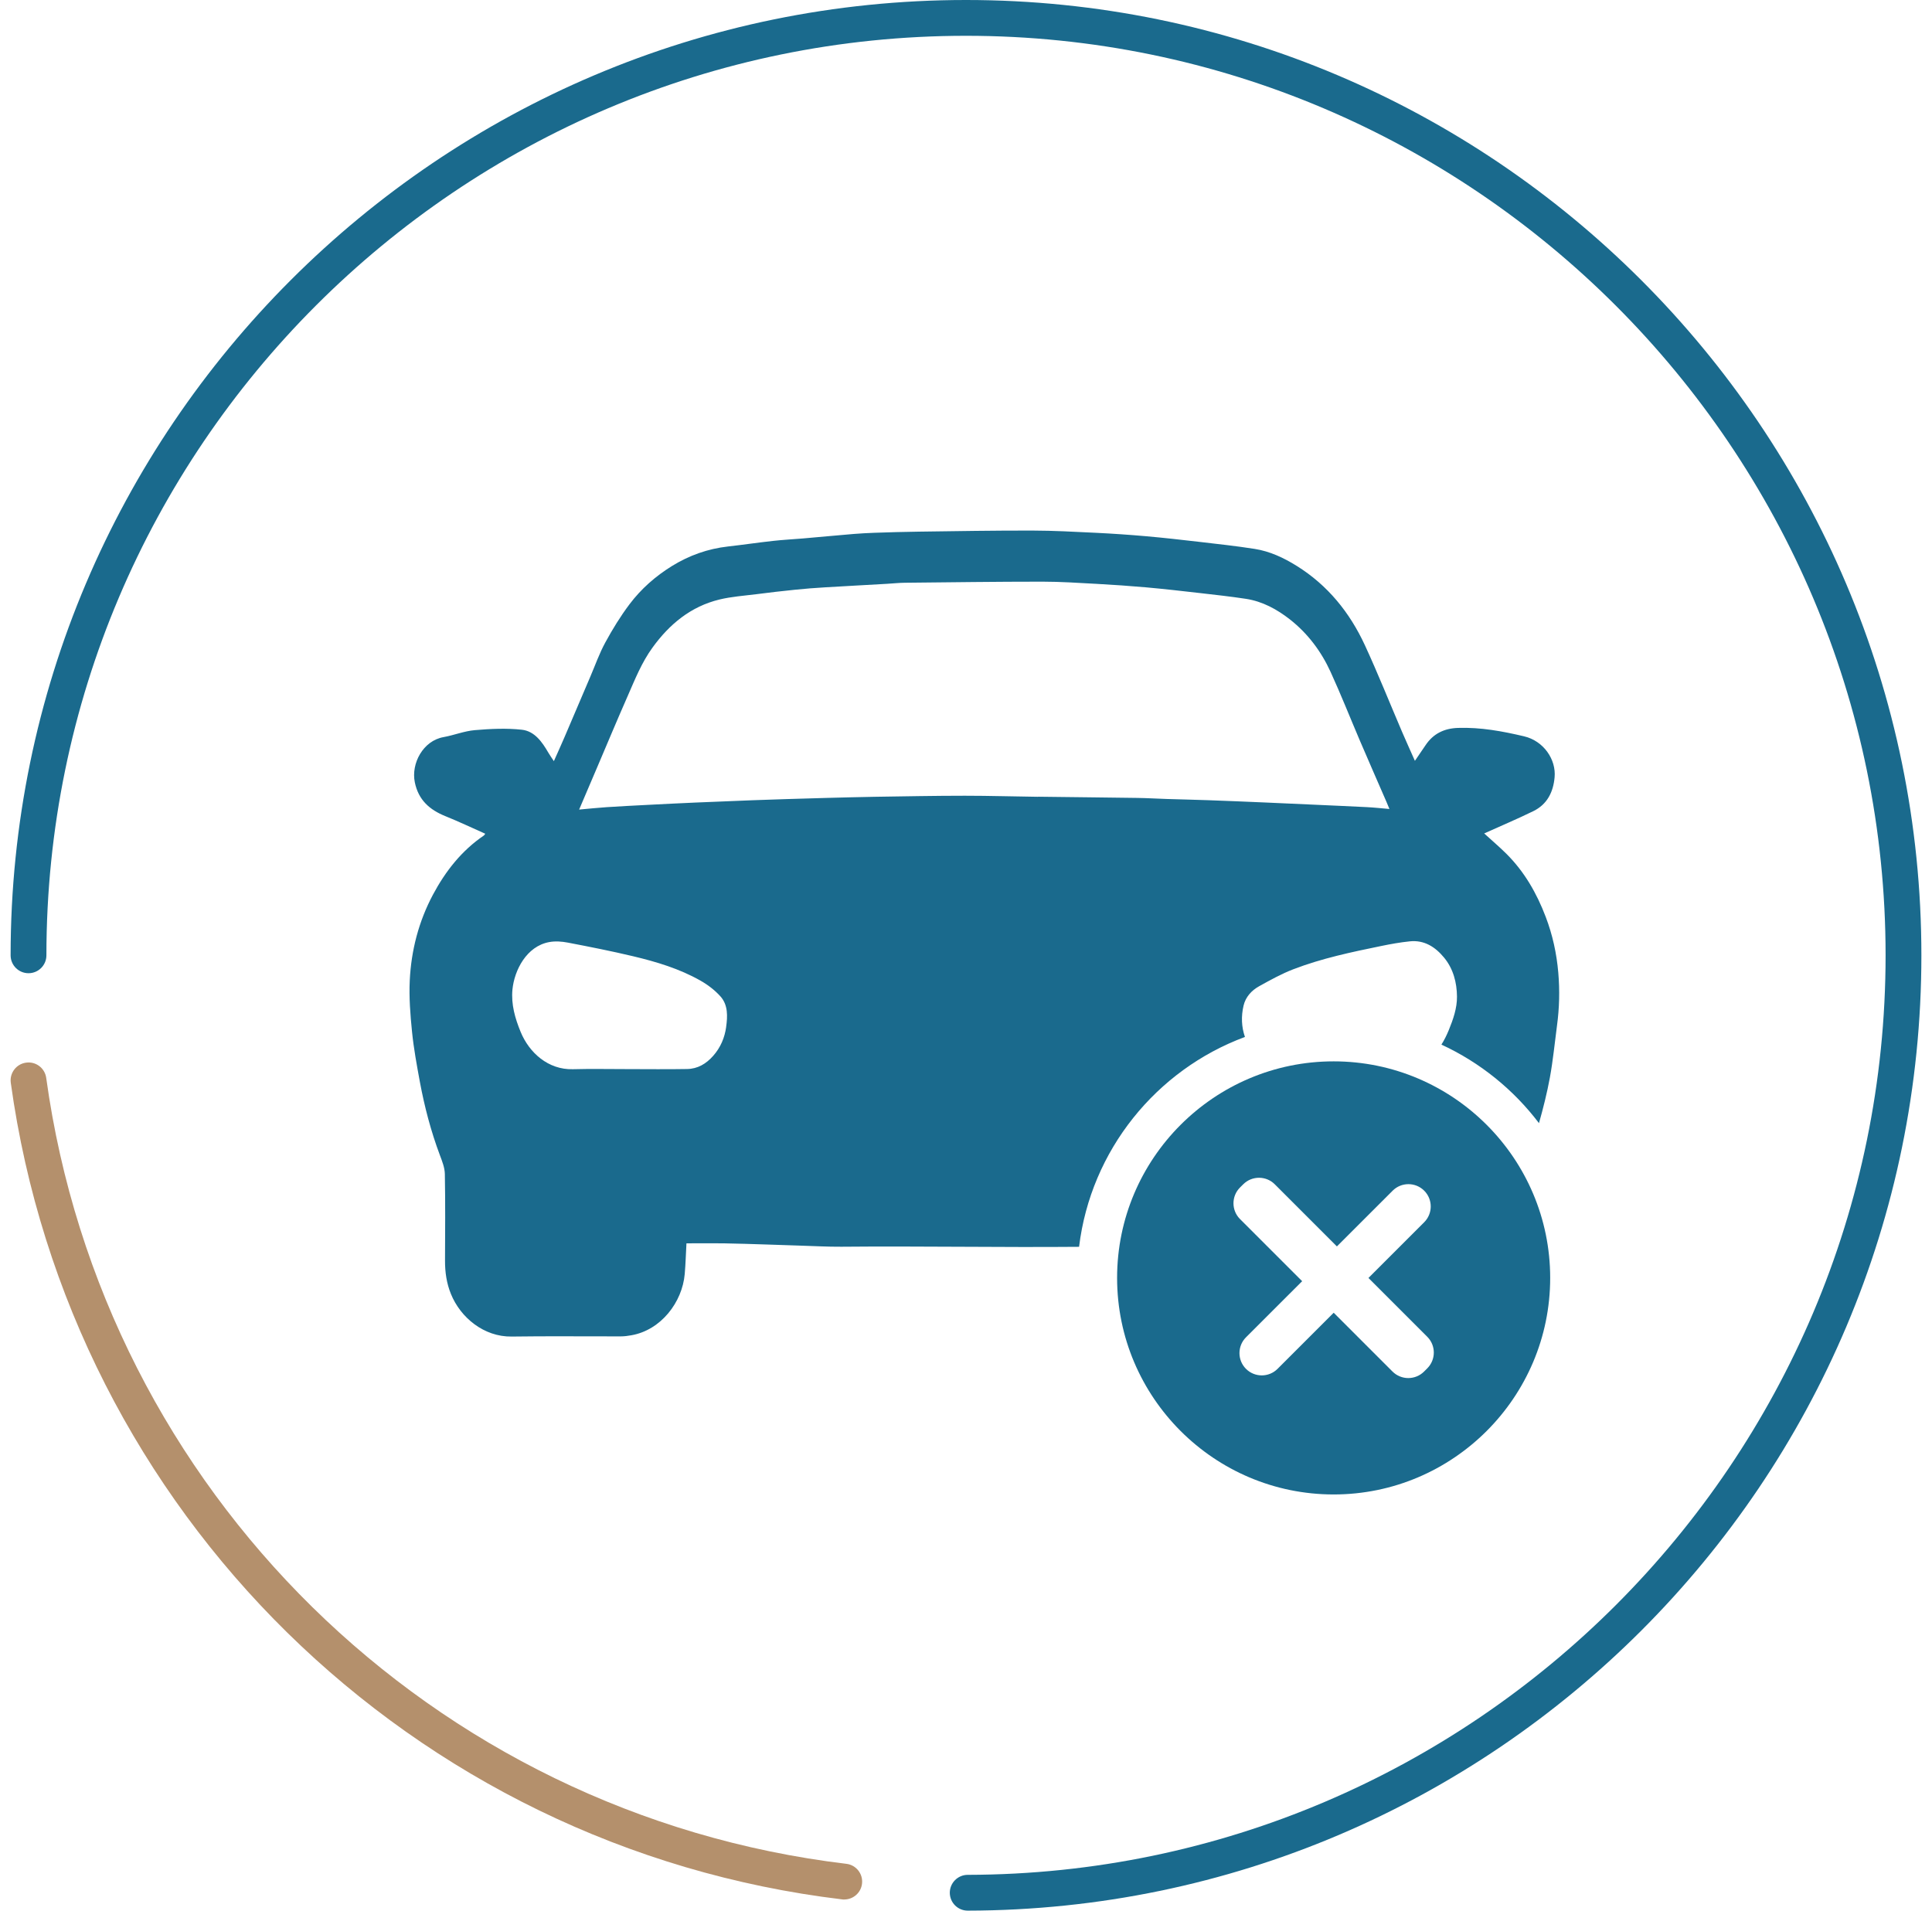 <svg width="91" height="90" viewBox="0 0 91 90" fill="none" xmlns="http://www.w3.org/2000/svg">
<g id="Car Icon">
<path id="Vector" d="M45.58 90C45.115 90 44.739 89.624 44.737 89.159C44.737 88.695 45.113 88.316 45.578 88.314C69.418 88.272 88.814 68.84 88.814 45C88.814 21.16 69.384 1.686 45.5 1.686C21.616 1.686 2.186 21.116 2.186 45C2.186 45.465 1.81 45.843 1.343 45.843C0.876 45.843 0.5 45.465 0.5 45C0.5 20.187 20.687 0 45.5 0C70.313 0 90.5 20.187 90.5 45C90.5 69.813 70.349 89.956 45.582 90H45.58Z" fill="#1A6A8D"/>
<path id="Vector_2" d="M39.767 89.477C39.733 89.477 39.7 89.477 39.666 89.47C19.402 87.04 3.3 71.224 0.508 51.006C0.445 50.545 0.766 50.119 1.227 50.056C1.691 49.99 2.114 50.314 2.177 50.775C4.863 70.234 20.362 85.457 39.866 87.795C40.328 87.85 40.658 88.27 40.602 88.733C40.551 89.161 40.187 89.475 39.765 89.475L39.767 89.477Z" fill="#B4906C"/>
<path id="Vector_3" d="M62.817 49.995C57.191 49.995 52.617 54.571 52.617 60.196C52.617 65.822 57.191 70.396 62.817 70.396C68.442 70.396 73.016 65.819 73.016 60.196C73.016 54.573 68.442 49.995 62.817 49.995ZM67.227 64.455L67.076 64.606C66.666 65.016 65.999 65.016 65.589 64.606L62.819 61.836L60.174 64.48C59.764 64.89 59.098 64.89 58.688 64.48C58.278 64.07 58.278 63.404 58.688 62.994L61.333 60.35L58.406 57.423C57.996 57.014 57.996 56.347 58.406 55.937L58.558 55.786C58.968 55.376 59.634 55.376 60.044 55.786L62.97 58.712L65.596 56.087C66.006 55.677 66.672 55.677 67.082 56.087C67.492 56.496 67.492 57.163 67.082 57.573L64.456 60.198L67.227 62.969C67.637 63.379 67.637 64.045 67.227 64.455Z" fill="#1A6A8D"/>
<path id="Vector_4" d="M58.639 48.847C58.475 48.374 58.454 47.876 58.574 47.367C58.669 46.963 58.95 46.654 59.306 46.457C59.831 46.165 60.363 45.87 60.92 45.656C62.259 45.141 63.663 44.847 65.066 44.559C65.507 44.468 65.955 44.388 66.402 44.342C67.09 44.269 67.609 44.611 68.021 45.111C68.454 45.637 68.62 46.286 68.626 46.944C68.631 47.491 68.446 48.019 68.236 48.532C68.137 48.771 68.025 48.998 67.893 49.206C69.713 50.047 71.29 51.325 72.488 52.906C72.688 52.2 72.868 51.483 73.001 50.762C73.15 49.95 73.228 49.129 73.337 48.309C73.449 47.483 73.47 46.657 73.398 45.822C73.32 44.912 73.129 44.037 72.805 43.188C72.383 42.078 71.805 41.067 70.96 40.224C70.624 39.89 70.262 39.583 69.907 39.259C70.674 38.912 71.46 38.582 72.223 38.208C72.871 37.891 73.161 37.317 73.224 36.615C73.302 35.778 72.711 34.904 71.79 34.685C70.758 34.441 69.739 34.254 68.677 34.288C68.025 34.309 67.508 34.557 67.144 35.105C66.989 35.339 66.829 35.568 66.644 35.839C66.43 35.355 66.228 34.914 66.037 34.468C65.454 33.108 64.908 31.734 64.288 30.392C63.575 28.852 62.539 27.567 61.078 26.657C60.464 26.274 59.812 25.968 59.096 25.856C58.236 25.721 57.372 25.627 56.506 25.526C55.667 25.429 54.826 25.333 53.985 25.259C53.195 25.19 52.4 25.135 51.608 25.097C50.613 25.049 49.619 24.994 48.625 24.992C46.842 24.988 45.06 25.019 43.277 25.043C42.577 25.051 41.877 25.074 41.177 25.097C40.855 25.108 40.534 25.127 40.212 25.152C39.413 25.219 38.615 25.295 37.816 25.364C37.345 25.404 36.872 25.427 36.403 25.48C35.697 25.558 34.995 25.663 34.288 25.742C33.338 25.85 32.464 26.161 31.652 26.661C30.877 27.14 30.198 27.737 29.651 28.463C29.227 29.026 28.852 29.636 28.514 30.258C28.234 30.769 28.039 31.326 27.81 31.862C27.402 32.814 26.998 33.768 26.59 34.721C26.435 35.084 26.269 35.446 26.088 35.854C25.981 35.69 25.899 35.576 25.829 35.456C25.535 34.95 25.182 34.441 24.581 34.374C23.851 34.294 23.101 34.33 22.365 34.393C21.869 34.435 21.388 34.632 20.892 34.721C19.929 34.891 19.357 35.961 19.538 36.848C19.708 37.683 20.234 38.145 20.98 38.446C21.61 38.7 22.227 38.994 22.855 39.272C22.826 39.312 22.815 39.339 22.794 39.354C21.745 40.066 20.986 41.033 20.395 42.139C19.721 43.404 19.368 44.767 19.3 46.188C19.262 46.989 19.326 47.8 19.407 48.601C19.487 49.393 19.633 50.18 19.777 50.964C19.996 52.139 20.299 53.293 20.719 54.413C20.826 54.699 20.948 55.004 20.953 55.3C20.978 56.663 20.967 58.025 20.961 59.385C20.959 59.925 21.035 60.449 21.238 60.949C21.69 62.067 22.796 62.977 24.099 62.958C25.813 62.933 27.526 62.954 29.239 62.95C29.407 62.95 29.578 62.927 29.741 62.897C31.129 62.654 32.138 61.344 32.252 60.009C32.294 59.528 32.306 59.044 32.333 58.567C32.92 58.567 33.502 58.561 34.082 58.567C34.755 58.578 35.428 58.601 36.102 58.622C36.622 58.639 37.143 58.66 37.662 58.674C38.318 58.693 38.972 58.731 39.628 58.727C43.361 58.693 47.092 58.763 50.826 58.731C51.379 54.176 54.467 50.394 58.635 48.847H58.639ZM34.204 48.372C34.135 48.872 33.944 49.337 33.595 49.732C33.261 50.112 32.861 50.348 32.361 50.356C31.423 50.373 30.486 50.36 29.548 50.36C28.693 50.36 27.835 50.342 26.979 50.365C25.821 50.396 24.924 49.587 24.522 48.605C24.261 47.968 24.07 47.314 24.137 46.61C24.226 45.711 24.795 44.571 25.872 44.376C26.153 44.325 26.46 44.346 26.744 44.401C27.776 44.599 28.808 44.802 29.83 45.046C30.923 45.307 32.003 45.631 32.989 46.19C33.338 46.387 33.677 46.646 33.942 46.944C34.295 47.346 34.272 47.88 34.202 48.372H34.204ZM48.9 37.533C47.748 37.519 46.598 37.483 45.446 37.483C44.025 37.483 42.602 37.512 41.181 37.533C40.427 37.546 39.672 37.567 38.917 37.586C38.289 37.603 37.66 37.622 37.034 37.641C36.504 37.657 35.976 37.674 35.447 37.695C34.551 37.729 33.656 37.764 32.76 37.804C32.018 37.836 31.276 37.874 30.534 37.912C29.882 37.945 29.231 37.979 28.579 38.021C28.163 38.048 27.747 38.093 27.278 38.135C27.581 37.426 27.866 36.758 28.15 36.091C28.619 34.992 29.079 33.888 29.561 32.795C29.905 32.009 30.223 31.208 30.734 30.504C31.535 29.398 32.539 28.568 33.887 28.24C34.452 28.103 35.043 28.063 35.623 27.99C36.231 27.912 36.84 27.84 37.45 27.779C37.921 27.731 38.392 27.693 38.865 27.666C39.838 27.607 40.811 27.557 41.785 27.5C42.07 27.483 42.354 27.452 42.64 27.45C44.793 27.428 46.945 27.399 49.098 27.399C49.958 27.399 50.817 27.458 51.675 27.504C52.442 27.546 53.208 27.599 53.973 27.666C54.813 27.742 55.654 27.836 56.493 27.933C57.225 28.017 57.958 28.097 58.686 28.208C59.465 28.328 60.142 28.698 60.756 29.177C61.599 29.84 62.228 30.68 62.671 31.647C63.157 32.709 63.588 33.798 64.046 34.872C64.46 35.841 64.885 36.806 65.305 37.773C65.351 37.878 65.393 37.985 65.444 38.107C65.072 38.076 64.721 38.036 64.368 38.019C63.562 37.977 62.757 37.945 61.952 37.907C61.156 37.872 60.361 37.834 59.564 37.8C58.677 37.762 57.792 37.725 56.905 37.693C56.26 37.67 55.612 37.657 54.967 37.636C54.5 37.622 54.036 37.592 53.569 37.586C52.011 37.563 50.456 37.55 48.898 37.529L48.9 37.533Z" fill="#1A6A8D"/>
</g>
</svg>
